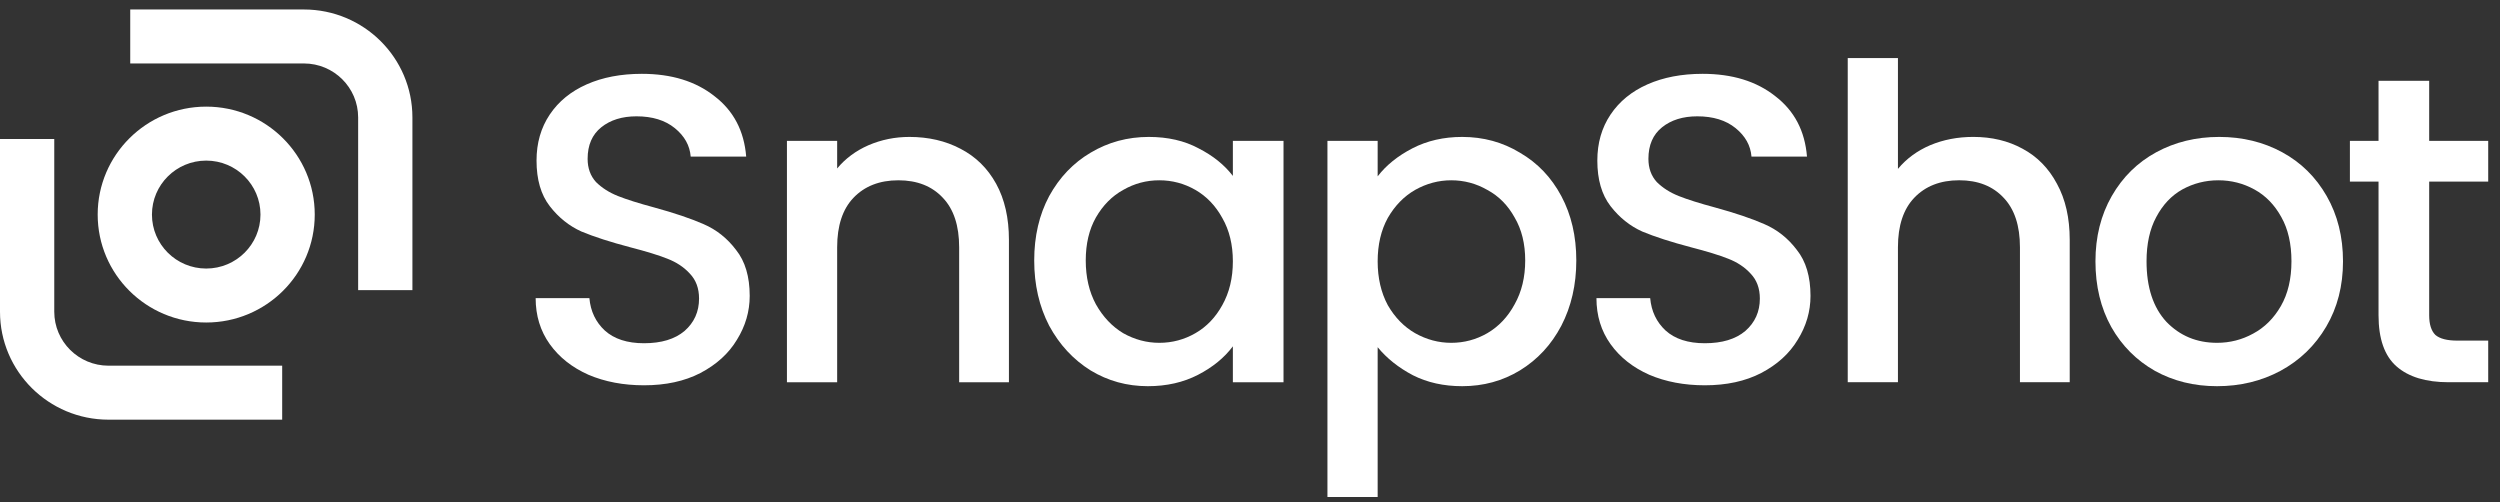 <svg width="204" height="41" viewBox="0 0 204 41" fill="none" xmlns="http://www.w3.org/2000/svg">
<rect x="0" y="0" width="204" height="41" fill="#333333" stroke="none"/>
<path d="M24.797 5.178H10.627V0.774H24.797C29.688 0.774 33.653 4.717 33.653 9.582V23.675H29.225V9.582C29.225 7.15 27.243 5.178 24.797 5.178Z" fill="white"/>
<path d="M8.856 29.84H23.026V34.245H8.856C3.965 34.245 0 30.301 0 25.436V11.343H4.428V25.436C4.428 27.869 6.411 29.84 8.856 29.84Z" fill="white"/>
<path fill-rule="evenodd" clip-rule="evenodd" d="M25.683 17.509C25.683 22.374 21.718 26.317 16.827 26.317C11.936 26.317 7.971 22.374 7.971 17.509C7.971 12.645 11.936 8.701 16.827 8.701C21.718 8.701 25.683 12.645 25.683 17.509ZM21.255 17.509C21.255 19.942 19.273 21.913 16.827 21.913C14.381 21.913 12.399 19.942 12.399 17.509C12.399 15.077 14.381 13.105 16.827 13.105C19.273 13.105 21.255 15.077 21.255 17.509Z" fill="white"/>
<path d="M52.551 31.44C50.874 31.44 49.364 31.154 48.022 30.582C46.68 29.986 45.626 29.152 44.859 28.08C44.093 27.008 43.709 25.756 43.709 24.326H48.094C48.19 25.399 48.609 26.28 49.352 26.971C50.119 27.663 51.185 28.008 52.551 28.008C53.965 28.008 55.067 27.675 55.858 27.008C56.648 26.316 57.043 25.434 57.043 24.362C57.043 23.528 56.792 22.849 56.289 22.325C55.809 21.8 55.199 21.395 54.456 21.109C53.737 20.823 52.73 20.514 51.437 20.18C49.807 19.751 48.478 19.322 47.447 18.893C46.441 18.44 45.578 17.749 44.859 16.82C44.14 15.89 43.781 14.651 43.781 13.102C43.781 11.672 44.14 10.421 44.859 9.349C45.578 8.276 46.585 7.454 47.879 6.882C49.172 6.31 50.67 6.024 52.371 6.024C54.791 6.024 56.768 6.632 58.301 7.847C59.859 9.039 60.721 10.683 60.889 12.78H56.361C56.289 11.875 55.858 11.1 55.067 10.457C54.276 9.814 53.234 9.492 51.94 9.492C50.766 9.492 49.807 9.79 49.064 10.386C48.322 10.981 47.95 11.839 47.95 12.959C47.95 13.722 48.178 14.353 48.633 14.854C49.112 15.33 49.711 15.712 50.43 15.998C51.149 16.284 52.131 16.593 53.377 16.927C55.031 17.38 56.373 17.833 57.403 18.285C58.457 18.738 59.344 19.441 60.062 20.394C60.806 21.324 61.176 22.575 61.176 24.148C61.176 25.411 60.829 26.602 60.135 27.722C59.463 28.842 58.469 29.748 57.151 30.439C55.858 31.107 54.324 31.44 52.551 31.44Z" fill="white"/>
<path d="M74.206 11.173C75.764 11.173 77.153 11.495 78.375 12.138C79.621 12.782 80.592 13.735 81.287 14.998C81.981 16.261 82.329 17.786 82.329 19.573V31.191H78.267V20.181C78.267 18.418 77.824 17.071 76.938 16.142C76.051 15.189 74.841 14.712 73.308 14.712C71.774 14.712 70.552 15.189 69.641 16.142C68.755 17.071 68.312 18.418 68.312 20.181V31.191H64.214V11.495H68.312V13.747C68.983 12.937 69.833 12.305 70.864 11.852C71.918 11.399 73.032 11.173 74.206 11.173Z" fill="white"/>
<path d="M84.392 21.254C84.392 19.276 84.799 17.524 85.614 15.999C86.453 14.474 87.579 13.294 88.992 12.46C90.43 11.602 92.011 11.173 93.737 11.173C95.294 11.173 96.648 11.483 97.798 12.102C98.972 12.698 99.907 13.449 100.602 14.354V11.495H104.735V31.191H100.602V28.26C99.907 29.189 98.96 29.964 97.762 30.583C96.564 31.203 95.198 31.513 93.665 31.513C91.964 31.513 90.406 31.084 88.992 30.226C87.579 29.344 86.453 28.129 85.614 26.58C84.799 25.007 84.392 23.232 84.392 21.254ZM100.602 21.325C100.602 19.967 100.314 18.787 99.739 17.786C99.188 16.785 98.457 16.023 97.547 15.498C96.636 14.974 95.654 14.712 94.599 14.712C93.545 14.712 92.563 14.974 91.652 15.498C90.742 15.999 89.999 16.75 89.424 17.75C88.873 18.727 88.597 19.895 88.597 21.254C88.597 22.612 88.873 23.804 89.424 24.828C89.999 25.853 90.742 26.639 91.652 27.187C92.587 27.712 93.569 27.974 94.599 27.974C95.654 27.974 96.636 27.712 97.547 27.187C98.457 26.663 99.188 25.9 99.739 24.9C100.314 23.875 100.602 22.683 100.602 21.325Z" fill="white"/>
<path d="M112.417 14.39C113.111 13.485 114.058 12.722 115.256 12.102C116.454 11.483 117.808 11.173 119.317 11.173C121.043 11.173 122.612 11.602 124.026 12.46C125.464 13.294 126.59 14.474 127.404 15.999C128.219 17.524 128.626 19.276 128.626 21.254C128.626 23.232 128.219 25.007 127.404 26.58C126.59 28.129 125.464 29.344 124.026 30.226C122.612 31.084 121.043 31.513 119.317 31.513C117.808 31.513 116.466 31.215 115.292 30.619C114.118 30 113.16 29.237 112.417 28.331V40.557H108.319V11.495H112.417V14.39ZM124.457 21.254C124.457 19.895 124.17 18.727 123.595 17.75C123.043 16.75 122.301 15.999 121.366 15.498C120.455 14.974 119.473 14.712 118.419 14.712C117.389 14.712 116.406 14.974 115.472 15.498C114.561 16.023 113.819 16.785 113.243 17.786C112.693 18.787 112.417 19.967 112.417 21.325C112.417 22.683 112.693 23.875 113.243 24.9C113.819 25.9 114.561 26.663 115.472 27.187C116.406 27.712 117.389 27.974 118.419 27.974C119.473 27.974 120.455 27.712 121.366 27.187C122.301 26.639 123.043 25.853 123.595 24.828C124.17 23.804 124.457 22.612 124.457 21.254Z" fill="white"/>
<path d="M139.111 31.44C137.434 31.44 135.925 31.154 134.583 30.582C133.241 29.986 132.186 29.152 131.42 28.08C130.653 27.008 130.27 25.756 130.27 24.326H134.655C134.75 25.399 135.17 26.28 135.912 26.971C136.679 27.663 137.746 28.008 139.111 28.008C140.525 28.008 141.627 27.675 142.418 27.008C143.208 26.316 143.604 25.434 143.604 24.362C143.604 23.528 143.352 22.849 142.849 22.325C142.37 21.8 141.759 21.395 141.016 21.109C140.297 20.823 139.291 20.514 137.997 20.18C136.368 19.751 135.038 19.322 134.008 18.893C133.001 18.44 132.139 17.749 131.42 16.82C130.701 15.89 130.342 14.651 130.342 13.102C130.342 11.672 130.701 10.421 131.42 9.349C132.139 8.276 133.145 7.454 134.439 6.882C135.733 6.31 137.231 6.024 138.931 6.024C141.352 6.024 143.328 6.632 144.862 7.847C146.419 9.039 147.282 10.683 147.45 12.78H142.921C142.849 11.875 142.418 11.1 141.627 10.457C140.836 9.814 139.794 9.492 138.5 9.492C137.326 9.492 136.368 9.79 135.625 10.386C134.882 10.981 134.511 11.839 134.511 12.959C134.511 13.722 134.738 14.353 135.194 14.854C135.673 15.33 136.272 15.712 136.991 15.998C137.71 16.284 138.692 16.593 139.938 16.927C141.591 17.38 142.933 17.833 143.963 18.285C145.018 18.738 145.904 19.441 146.623 20.394C147.366 21.324 147.737 22.575 147.737 24.148C147.737 25.411 147.39 26.602 146.695 27.722C146.024 28.842 145.03 29.748 143.712 30.439C142.418 31.107 140.885 31.44 139.111 31.44Z" fill="white"/>
<path d="M161.018 11.172C162.528 11.172 163.87 11.493 165.044 12.137C166.242 12.78 167.176 13.733 167.847 14.996C168.542 16.259 168.889 17.785 168.889 19.572V31.189H164.828V20.18C164.828 18.416 164.385 17.07 163.498 16.14C162.612 15.187 161.401 14.71 159.868 14.71C158.335 14.71 157.112 15.187 156.202 16.14C155.315 17.07 154.872 18.416 154.872 20.18V31.189H150.775V4.737H154.872V13.781C155.567 12.947 156.442 12.304 157.496 11.851C158.574 11.398 159.748 11.172 161.018 11.172Z" fill="white"/>
<path d="M180.909 31.513C179.04 31.513 177.351 31.096 175.842 30.262C174.332 29.404 173.146 28.212 172.283 26.687C171.421 25.138 170.989 23.351 170.989 21.325C170.989 19.323 171.433 17.548 172.319 15.999C173.206 14.45 174.416 13.258 175.949 12.424C177.483 11.59 179.196 11.173 181.089 11.173C182.982 11.173 184.695 11.59 186.229 12.424C187.762 13.258 188.972 14.45 189.858 15.999C190.745 17.548 191.189 19.323 191.189 21.325C191.189 23.327 190.733 25.102 189.822 26.651C188.912 28.2 187.666 29.404 186.085 30.262C184.527 31.096 182.802 31.513 180.909 31.513ZM180.909 27.974C181.963 27.974 182.946 27.724 183.856 27.223C184.791 26.723 185.545 25.972 186.121 24.971C186.696 23.97 186.983 22.755 186.983 21.325C186.983 19.895 186.708 18.692 186.156 17.715C185.606 16.714 184.874 15.963 183.964 15.463C183.054 14.962 182.071 14.712 181.017 14.712C179.963 14.712 178.98 14.962 178.07 15.463C177.183 15.963 176.477 16.714 175.949 17.715C175.422 18.692 175.158 19.895 175.158 21.325C175.158 23.446 175.698 25.09 176.776 26.258C177.878 27.402 179.256 27.974 180.909 27.974Z" fill="white"/>
<path d="M198.221 14.818V25.721C198.221 26.459 198.389 26.996 198.725 27.329C199.084 27.639 199.683 27.794 200.522 27.794H203.038V31.19H199.803C197.958 31.19 196.545 30.761 195.562 29.903C194.58 29.045 194.088 27.651 194.088 25.721V14.818H191.752V11.494H194.088V6.596H198.221V11.494H203.038V14.818H198.221Z" fill="white"/>
</svg>
